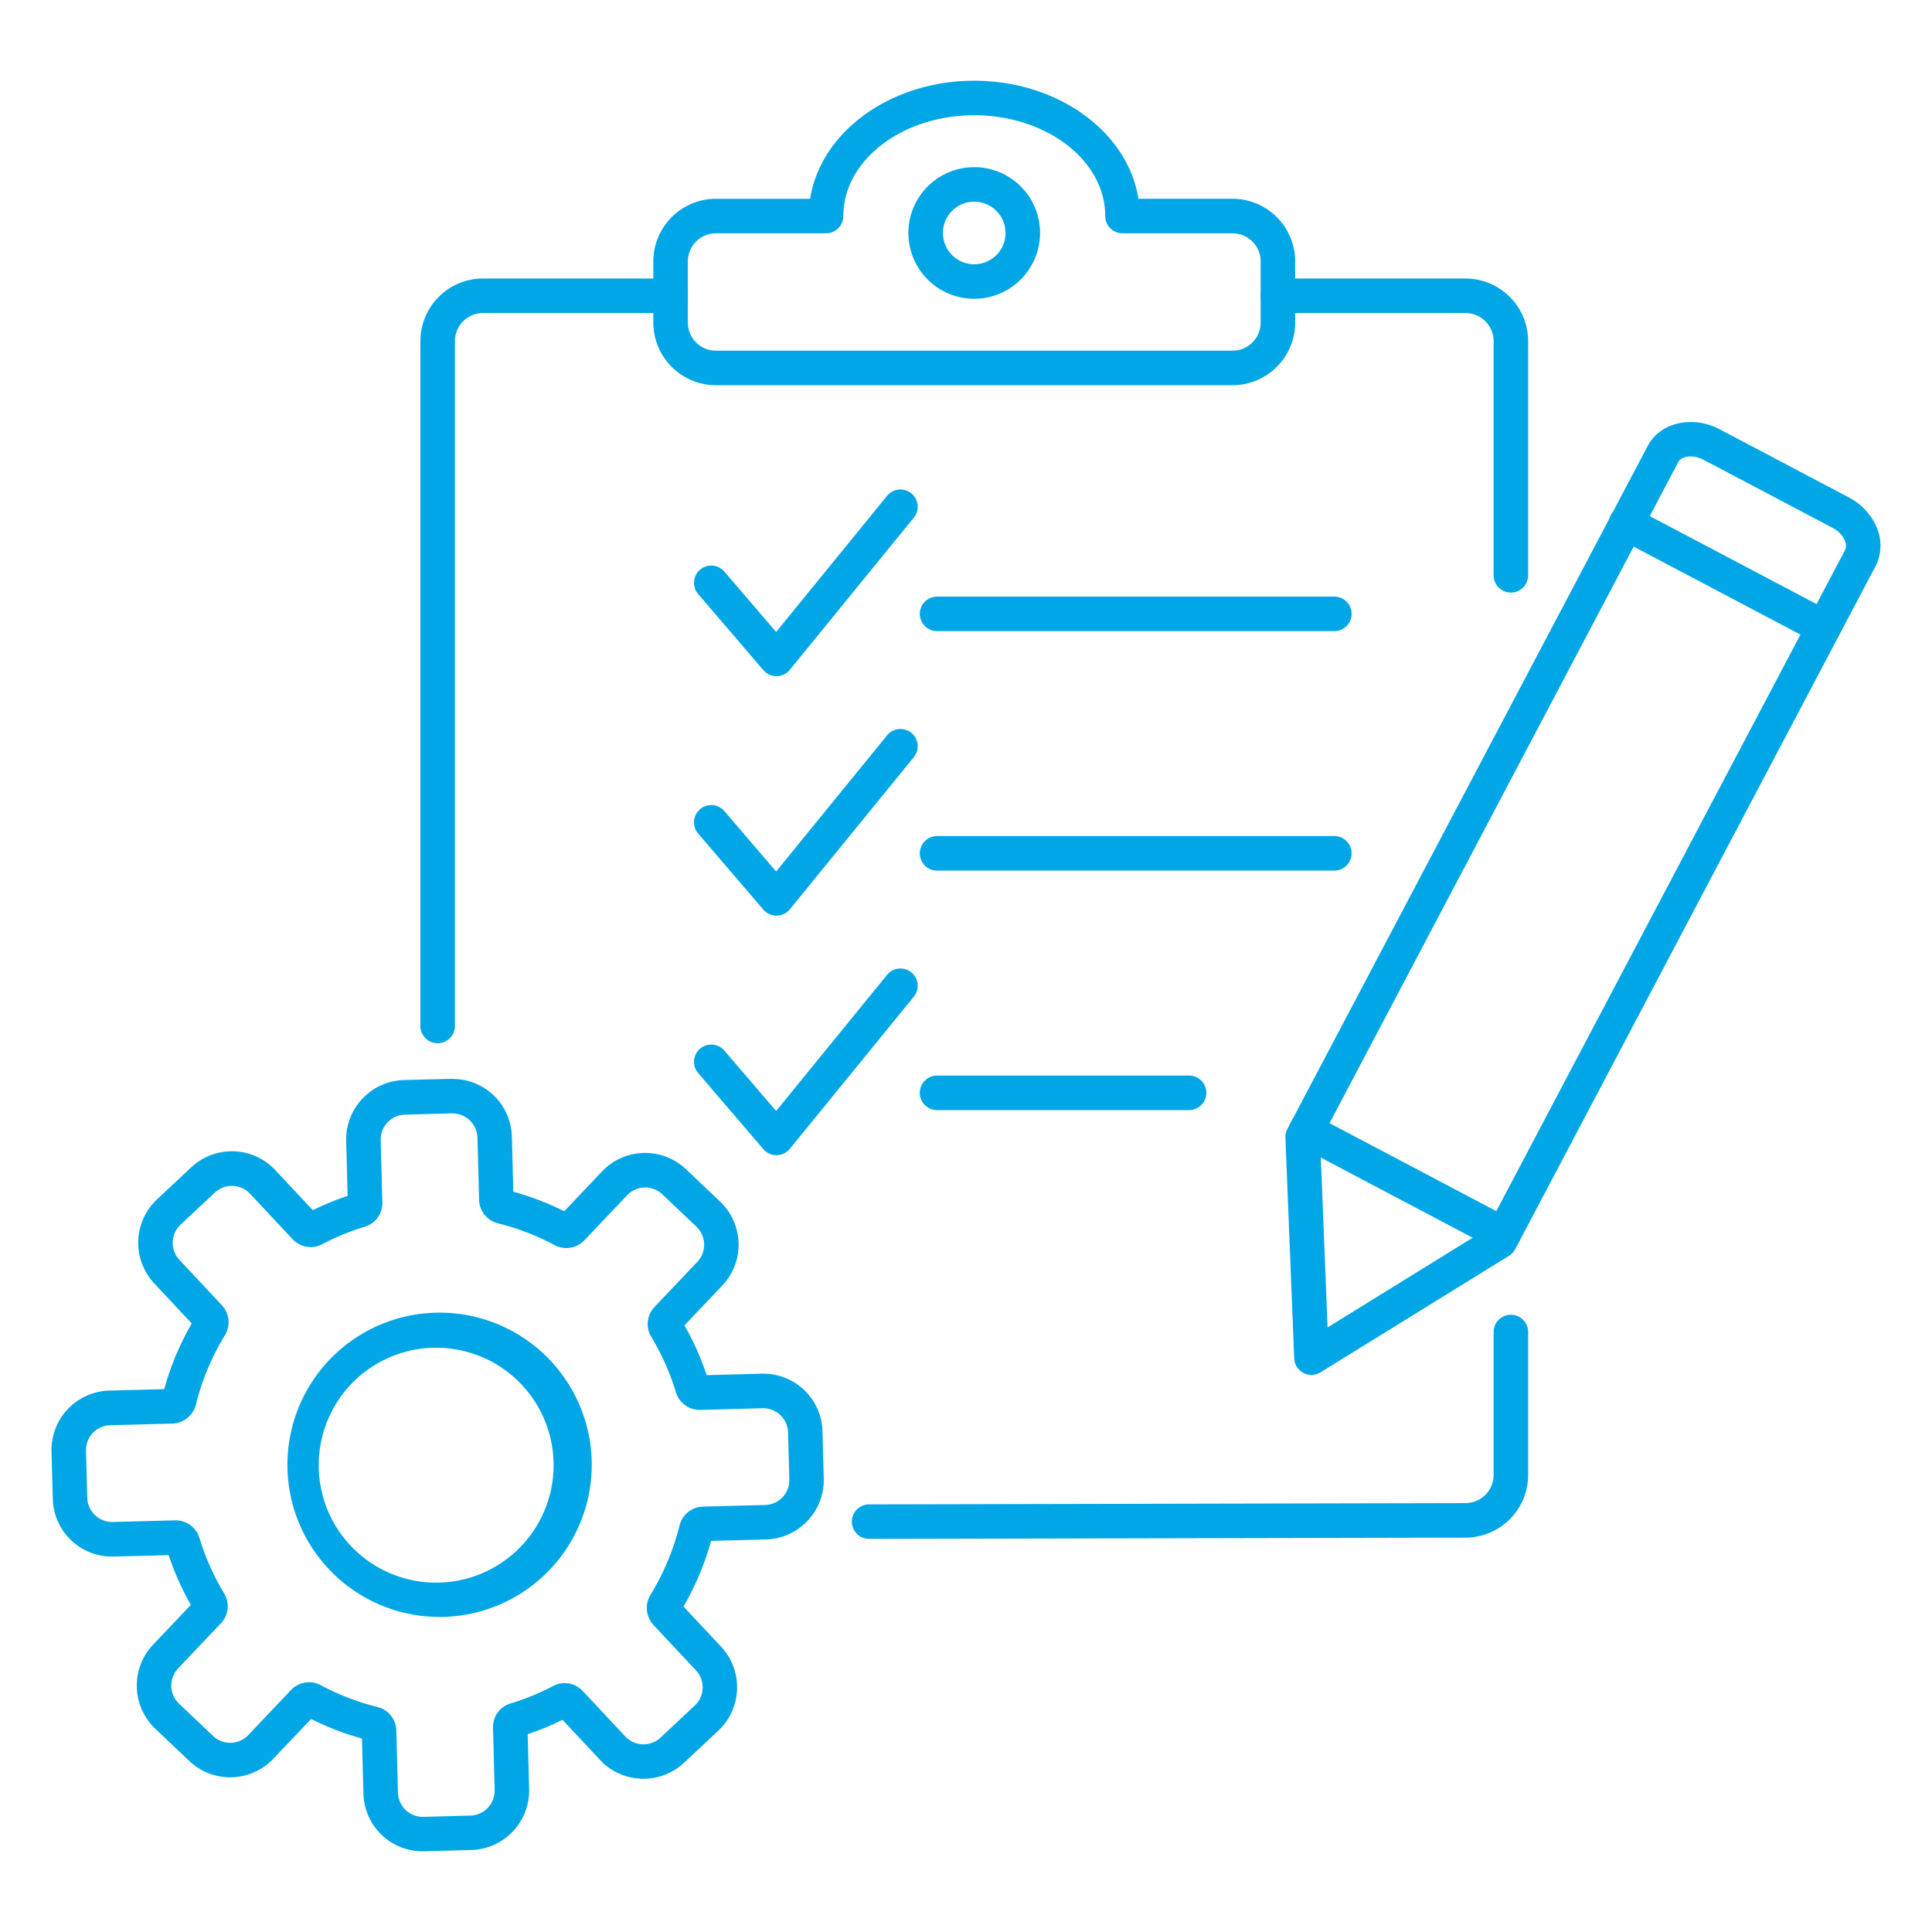 <svg xmlns="http://www.w3.org/2000/svg" xmlns:xlink="http://www.w3.org/1999/xlink" width="150" height="150" viewBox="0 0 150 150">
  <defs>
    <clipPath id="clip-path">
      <rect id="長方形_47" data-name="長方形 47" width="142" height="137.462" fill="#00a6e6"/>
    </clipPath>
  </defs>
  <g id="ms_icon5" transform="translate(1214.34 1706.5)">
    <rect id="長方形_57" data-name="長方形 57" width="150" height="150" transform="translate(-1214.34 -1706.5)" fill="none"/>
    <g id="グループ_49" data-name="グループ 49" transform="translate(-1210.34 -1700.231)">
      <g id="グループ_25" data-name="グループ 25" clip-path="url(#clip-path)">
        <path id="パス_842" data-name="パス 842" d="M31.137,234.013a1.935,1.935,0,0,1,1.933,1.884l.126,4.822a1.924,1.924,0,0,0,1.454,1.821,19.138,19.138,0,0,1,4.42,1.7,1.9,1.9,0,0,0,.9.224,1.936,1.936,0,0,0,1.4-.6l3.319-3.5a1.935,1.935,0,0,1,2.735-.071l2.643,2.508a1.934,1.934,0,0,1,.072,2.734l-3.32,3.5a1.925,1.925,0,0,0-.259,2.317,19.216,19.216,0,0,1,1.925,4.322,1.923,1.923,0,0,0,1.843,1.355h.051L55.2,256.9h.052a1.934,1.934,0,0,1,1.933,1.884l.1,3.643a1.935,1.935,0,0,1-1.883,1.985l-4.819.126a1.924,1.924,0,0,0-1.821,1.454,19.213,19.213,0,0,1-2.27,5.416,1.945,1.945,0,0,0,.259,2.336l3.28,3.506a1.934,1.934,0,0,1-.091,2.734l-2.66,2.489a1.935,1.935,0,0,1-2.734-.091l-3.295-3.521a1.948,1.948,0,0,0-1.418-.619,1.85,1.85,0,0,0-.863.213,19.053,19.053,0,0,1-3.321,1.365,1.908,1.908,0,0,0-1.373,1.867l.127,4.854a1.935,1.935,0,0,1-1.883,1.985l-3.639.1h-.052a1.935,1.935,0,0,1-1.933-1.884l-.126-4.822a1.925,1.925,0,0,0-1.453-1.821,19.2,19.2,0,0,1-4.42-1.7,1.905,1.905,0,0,0-.9-.224,1.934,1.934,0,0,0-1.4.6l-3.32,3.5a1.934,1.934,0,0,1-2.735.071L9.9,279.835a1.934,1.934,0,0,1-.071-2.734l3.319-3.5a1.925,1.925,0,0,0,.258-2.318,19.226,19.226,0,0,1-1.926-4.323,1.923,1.923,0,0,0-1.843-1.355H9.581l-4.82.126H4.709a1.934,1.934,0,0,1-1.933-1.884l-.1-3.643a1.934,1.934,0,0,1,1.883-1.984l4.819-.126a1.953,1.953,0,0,0,1.834-1.5,19.269,19.269,0,0,1,2.258-5.372,1.944,1.944,0,0,0-.26-2.336l-3.28-3.506a1.934,1.934,0,0,1,.091-2.734l2.66-2.489a1.934,1.934,0,0,1,2.734.091l3.295,3.521a1.948,1.948,0,0,0,1.418.619,1.849,1.849,0,0,0,.863-.212,19,19,0,0,1,3.321-1.366,1.908,1.908,0,0,0,1.373-1.867l-.127-4.854a1.935,1.935,0,0,1,1.883-1.985l3.639-.1h.052m0-2.68h0l-.121,0-3.64.095a4.615,4.615,0,0,0-4.492,4.734l.112,4.26a21.8,21.8,0,0,0-2.706,1.11l-2.912-3.113a4.614,4.614,0,0,0-6.522-.216l-2.66,2.489a4.62,4.62,0,0,0-.217,6.522l2.913,3.113a21.938,21.938,0,0,0-2.138,5.1l-4.259.112A4.614,4.614,0,0,0,0,260.278l.1,3.643a4.589,4.589,0,0,0,4.612,4.494l.121,0,4.26-.112a21.937,21.937,0,0,0,1.723,3.865l-2.932,3.09a4.62,4.62,0,0,0,.17,6.522l2.64,2.507a4.615,4.615,0,0,0,6.525-.17l2.933-3.091a21.908,21.908,0,0,0,3.952,1.517l.112,4.261a4.589,4.589,0,0,0,4.612,4.494l.121,0,3.64-.1a4.615,4.615,0,0,0,4.492-4.734l-.112-4.26a21.8,21.8,0,0,0,2.706-1.11l2.912,3.113a4.615,4.615,0,0,0,6.522.217l2.66-2.489a4.62,4.62,0,0,0,.217-6.522L49.068,272.3a21.864,21.864,0,0,0,2.139-5.1l4.258-.112a4.62,4.62,0,0,0,4.492-4.734l-.1-3.643a4.589,4.589,0,0,0-4.612-4.493l-.121,0-4.258.112a21.949,21.949,0,0,0-1.722-3.863l2.933-3.091a4.614,4.614,0,0,0-.171-6.523l-2.643-2.508a4.615,4.615,0,0,0-6.524.171l-2.932,3.09a21.817,21.817,0,0,0-3.953-1.517l-.112-4.26a4.589,4.589,0,0,0-4.612-4.494" transform="translate(0 -153.834)" fill="#00a6e6"/>
        <path id="パス_843" data-name="パス 843" d="M66.081,309.217a11.813,11.813,0,1,1,.317,0c-.106,0-.212,0-.317,0m.015-20.9c-.082,0-.163,0-.245,0a9.119,9.119,0,1,0,.245,0" transform="translate(-36.11 -189.948)" fill="#00a6e6"/>
        <path id="パス_844" data-name="パス 844" d="M186.82,303.4a1.34,1.34,0,0,1,0-2.68l46.3-.1a2.186,2.186,0,0,0,2.186-2.183v-11.1a1.34,1.34,0,0,1,2.68,0v11.1a4.868,4.868,0,0,1-4.863,4.863l-46.3.1Z" transform="translate(-123.342 -190.188)" fill="#00a6e6"/>
        <path id="パス_845" data-name="パス 845" d="M299.65,70.22a1.34,1.34,0,0,1-1.34-1.34V50.7a2.185,2.185,0,0,0-2.183-2.183H281.564a1.34,1.34,0,0,1,0-2.68h14.563A4.868,4.868,0,0,1,300.99,50.7V68.88a1.34,1.34,0,0,1-1.34,1.34" transform="translate(-186.346 -30.482)" fill="#00a6e6"/>
        <path id="パス_846" data-name="パス 846" d="M86.829,105.21a1.34,1.34,0,0,1-1.34-1.34V50.7a4.868,4.868,0,0,1,4.863-4.863h14.562a1.34,1.34,0,0,1,0,2.68H90.352A2.185,2.185,0,0,0,88.169,50.7V103.87a1.34,1.34,0,0,1-1.34,1.34" transform="translate(-56.849 -30.484)" fill="#00a6e6"/>
        <path id="パス_847" data-name="パス 847" d="M184.439,23.639H144.331a4.868,4.868,0,0,1-4.863-4.863V14.029a4.868,4.868,0,0,1,4.863-4.863h7.312C152.45,4,157.856,0,164.385,0s11.938,4,12.746,9.165h7.308a4.868,4.868,0,0,1,4.863,4.863v4.748a4.868,4.868,0,0,1-4.863,4.863M144.331,11.846a2.185,2.185,0,0,0-2.183,2.183v4.748a2.185,2.185,0,0,0,2.183,2.183h40.108a2.185,2.185,0,0,0,2.183-2.183V14.029a2.185,2.185,0,0,0-2.183-2.183h-8.544a1.34,1.34,0,0,1-1.34-1.34c0-4.315-4.562-7.825-10.17-7.825s-10.166,3.51-10.166,7.825a1.34,1.34,0,0,1-1.34,1.34Z" transform="translate(-92.745 -0.001)" fill="#00a6e6"/>
        <path id="パス_848" data-name="パス 848" d="M203.7,30.247a5.11,5.11,0,1,1,5.11-5.11,5.116,5.116,0,0,1-5.11,5.11m0-7.54a2.43,2.43,0,1,0,2.43,2.43,2.433,2.433,0,0,0-2.43-2.43" transform="translate(-132.061 -13.318)" fill="#00a6e6"/>
        <path id="パス_849" data-name="パス 849" d="M155.3,109.225a1.341,1.341,0,0,1-1.017-.468l-5.063-5.907a1.34,1.34,0,1,1,2.035-1.744l4.019,4.688,8.612-10.57a1.34,1.34,0,0,1,2.078,1.693l-9.626,11.813a1.341,1.341,0,0,1-1.022.493H155.3" transform="translate(-99.015 -62.996)" fill="#00a6e6"/>
        <path id="パス_850" data-name="パス 850" d="M233.414,122.227H202.569a1.34,1.34,0,0,1,0-2.68h30.845a1.34,1.34,0,0,1,0,2.68" transform="translate(-133.815 -79.497)" fill="#00a6e6"/>
        <path id="パス_851" data-name="パス 851" d="M155.3,164.729a1.341,1.341,0,0,1-1.017-.468l-5.063-5.906a1.34,1.34,0,1,1,2.035-1.744l4.019,4.689,8.612-10.57a1.34,1.34,0,0,1,2.078,1.693l-9.626,11.813a1.339,1.339,0,0,1-1.022.493H155.3" transform="translate(-99.015 -99.906)" fill="#00a6e6"/>
        <path id="パス_852" data-name="パス 852" d="M233.414,177.731H202.569a1.34,1.34,0,0,1,0-2.68h30.845a1.34,1.34,0,0,1,0,2.68" transform="translate(-133.815 -116.407)" fill="#00a6e6"/>
        <path id="パス_853" data-name="パス 853" d="M155.3,220.235a1.34,1.34,0,0,1-1.017-.468l-5.063-5.907a1.34,1.34,0,1,1,2.035-1.744l4.019,4.689,8.612-10.57a1.34,1.34,0,0,1,2.078,1.693l-9.626,11.813a1.339,1.339,0,0,1-1.022.493H155.3" transform="translate(-99.015 -136.816)" fill="#00a6e6"/>
        <path id="パス_854" data-name="パス 854" d="M222.133,233.234H202.568a1.34,1.34,0,1,1,0-2.68h19.565a1.34,1.34,0,0,1,0,2.68" transform="translate(-133.814 -153.316)" fill="#00a6e6"/>
        <path id="パス_855" data-name="パス 855" d="M287.978,153.07a1.34,1.34,0,0,1-1.339-1.287l-.682-17.13a1.342,1.342,0,0,1,.154-.678l27.977-53.032c.964-1.828,3.474-2.4,5.593-1.286l10,5.275a4.743,4.743,0,0,1,2.155,2.267,3.54,3.54,0,0,1-.059,3.076L303.8,143.306a1.34,1.34,0,0,1-.481.515l-14.636,9.05a1.341,1.341,0,0,1-.7.2m.671-18.164.577,14.477,12.373-7.651,27.807-52.709a.905.905,0,0,0-.028-.757,2.09,2.09,0,0,0-.948-.965l-10-5.275c-.869-.458-1.737-.28-1.973.166Z" transform="translate(-190.158 -52.592)" fill="#00a6e6"/>
        <path id="パス_856" data-name="パス 856" d="M303.425,250.01a1.335,1.335,0,0,1-.624-.155l-15.318-8.081a1.34,1.34,0,1,1,1.251-2.371l15.318,8.081a1.34,1.34,0,0,1-.626,2.526" transform="translate(-190.697 -159.097)" fill="#00a6e6"/>
        <path id="パス_857" data-name="パス 857" d="M377.645,109.319a1.334,1.334,0,0,1-.624-.155L361.7,101.083a1.34,1.34,0,1,1,1.25-2.37l15.318,8.081a1.34,1.34,0,0,1-.626,2.525" transform="translate(-240.053 -65.54)" fill="#00a6e6"/>
      </g>
    </g>
  </g>
</svg>
